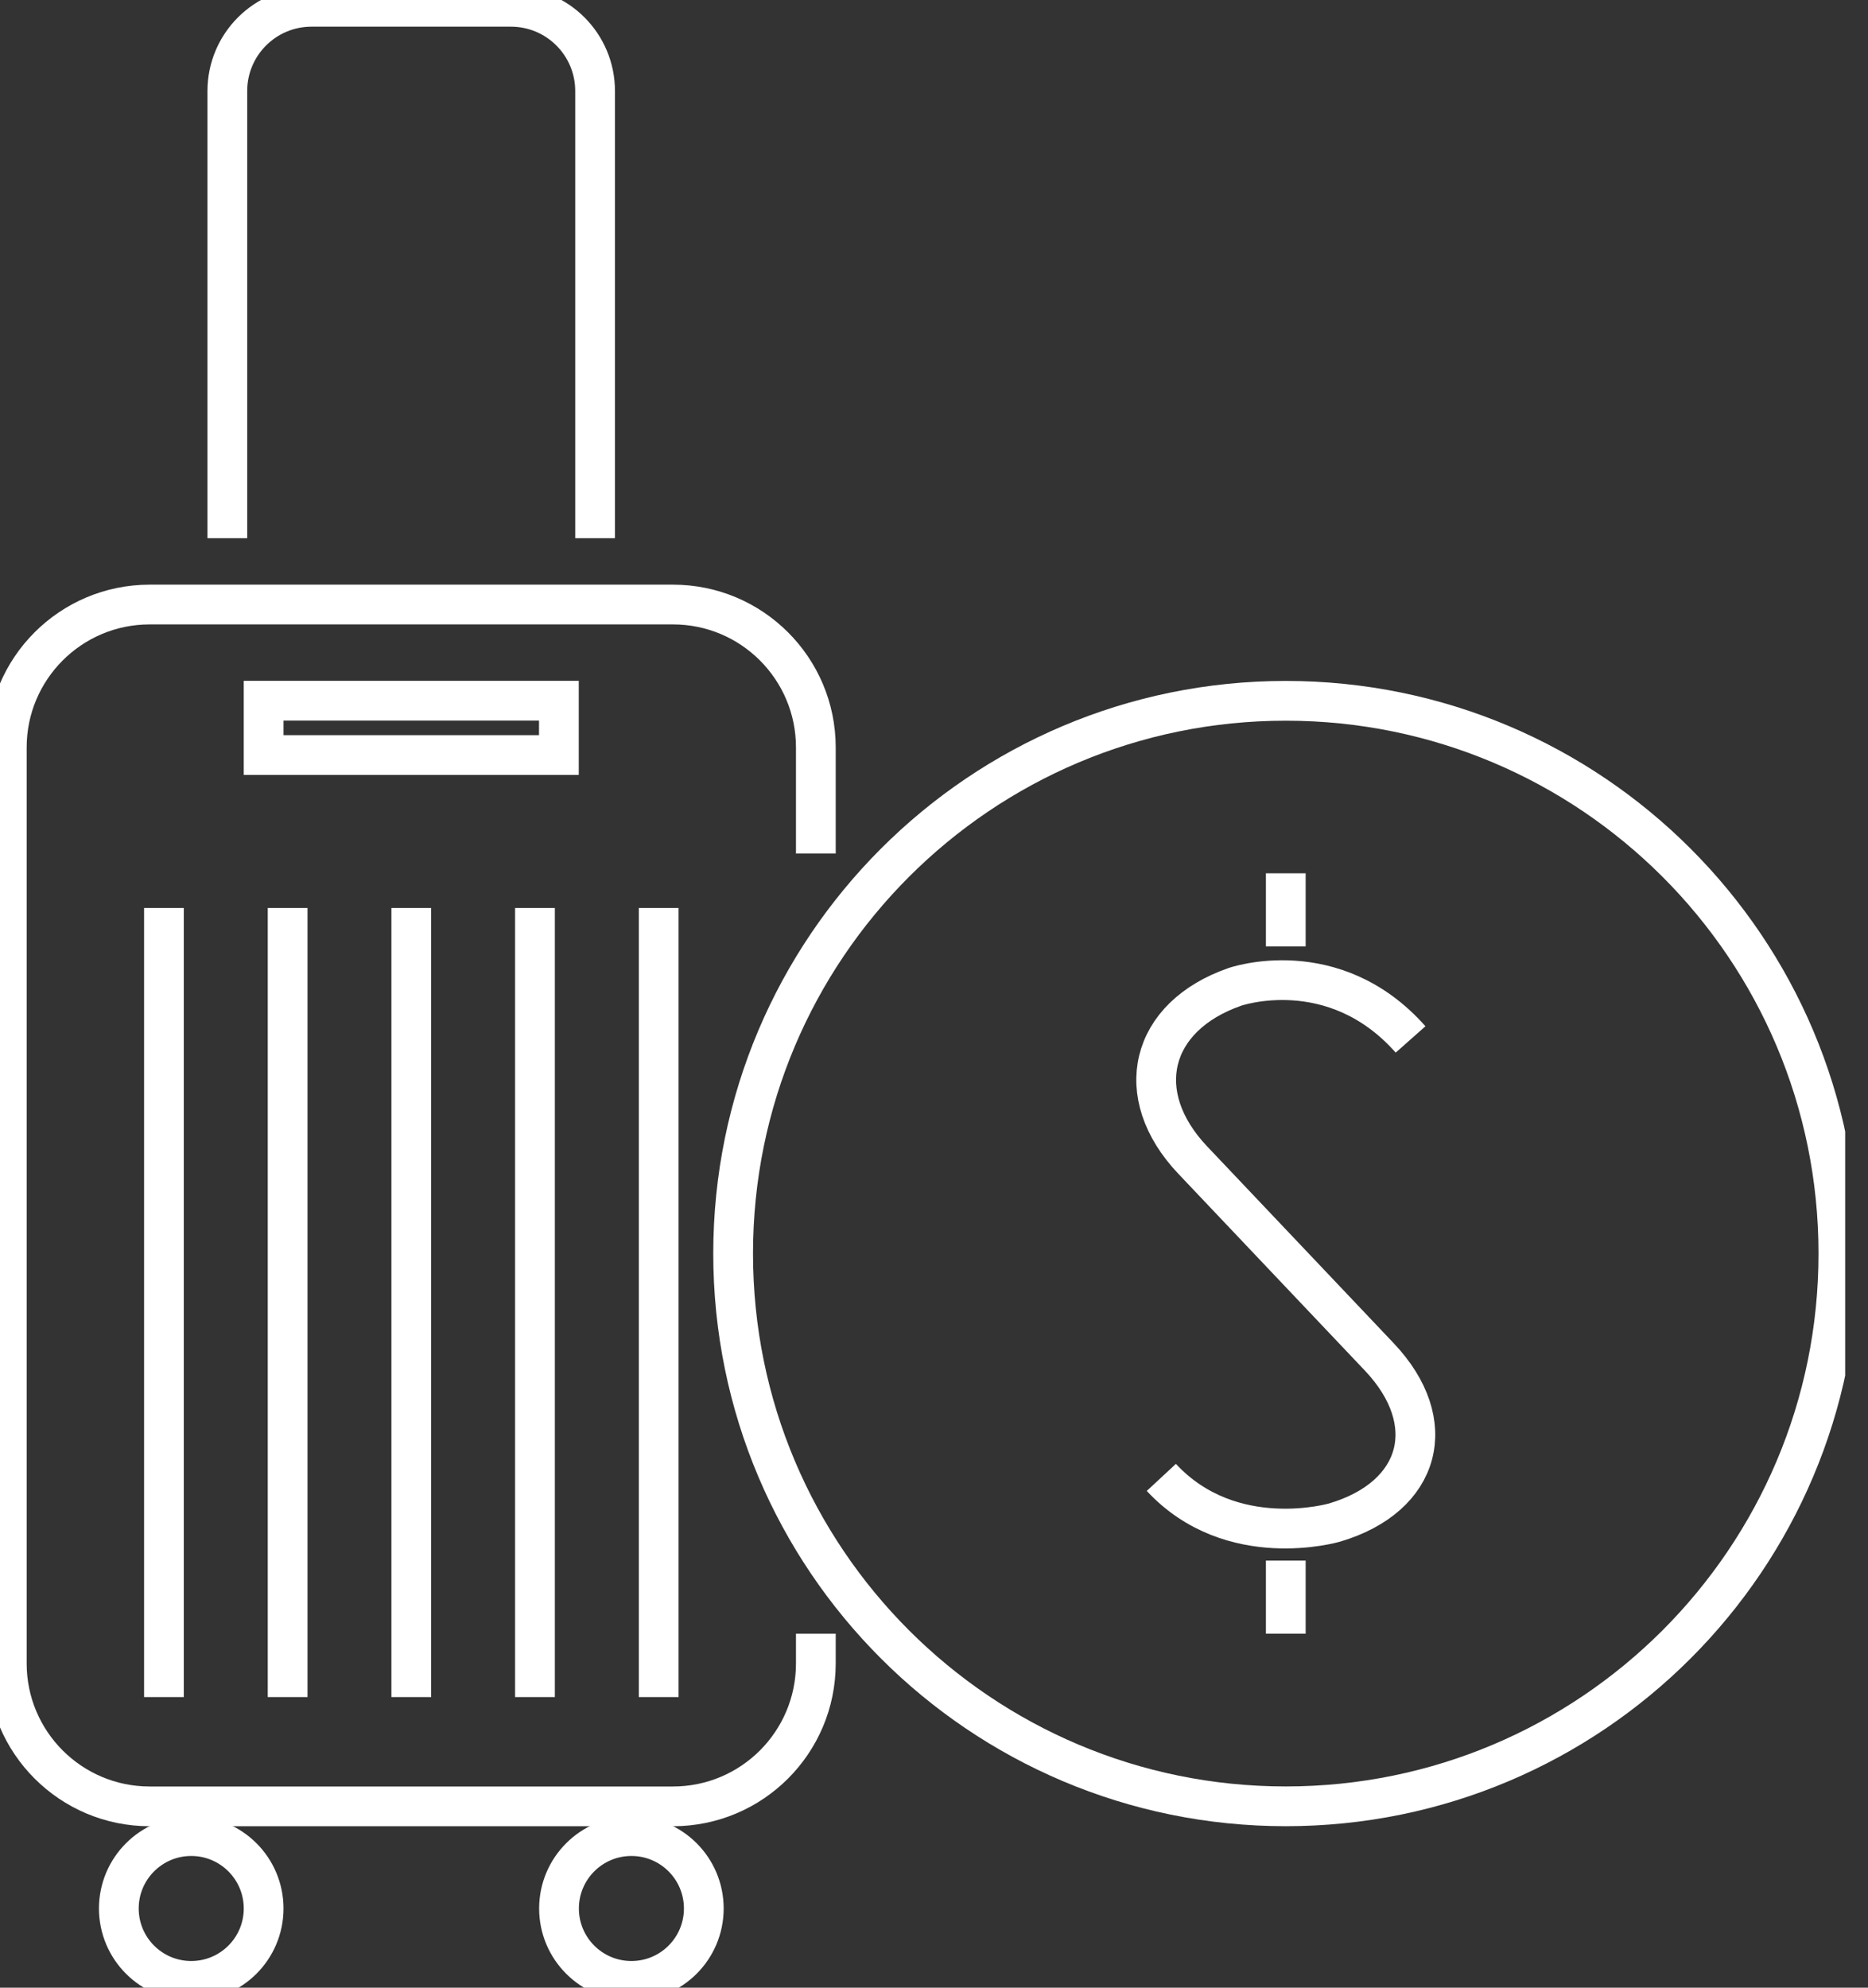 <svg width="47" height="50" viewBox="0 0 47 50" fill="none" xmlns="http://www.w3.org/2000/svg">
<rect x="0" y="0" width="47" height="50" fill="#333333" stroke="none"/>
<g clip-path="url(#clip0_13983_35303)">
<path d="M35.491 26.147C33.55 23.957 31.069 24.825 31.069 24.825C28.923 25.573 28.448 27.535 30.01 29.182L34.701 34.13C36.267 35.78 35.761 37.653 33.581 38.299C33.581 38.299 30.984 39.064 29.22 37.164" stroke="white" stroke-miterlimit="10"/>
<path d="M32.351 23.806V21.968" stroke="white" stroke-miterlimit="10"/>
<path d="M32.351 41.095V39.257" stroke="white" stroke-miterlimit="10"/>
<path d="M32.351 45.438C40.03 45.438 46.255 39.213 46.255 31.533C46.255 23.854 40.03 17.629 32.351 17.629C24.672 17.629 18.446 23.854 18.446 31.533C18.446 39.213 24.672 45.438 32.351 45.438Z" stroke="white" stroke-miterlimit="10"/>
<path d="M20.527 41.096V41.844C20.527 43.829 18.918 45.439 16.932 45.439H3.766C1.78 45.439 0.171 43.829 0.171 41.844V18.802C0.171 16.817 1.78 15.207 3.766 15.207H16.932C18.918 15.207 20.527 16.817 20.527 18.802V21.471" stroke="white" stroke-miterlimit="10"/>
<path d="M4.812 49.829C5.817 49.829 6.633 49.014 6.633 48.008C6.633 47.002 5.817 46.187 4.812 46.187C3.806 46.187 2.99 47.002 2.99 48.008C2.99 49.014 3.806 49.829 4.812 49.829Z" stroke="white" stroke-miterlimit="10"/>
<path d="M15.887 49.829C16.893 49.829 17.708 49.014 17.708 48.008C17.708 47.002 16.893 46.187 15.887 46.187C14.881 46.187 14.065 47.002 14.065 48.008C14.065 49.014 14.881 49.829 15.887 49.829Z" stroke="white" stroke-miterlimit="10"/>
<path d="M14.973 13.539V2.29C14.973 1.121 14.027 0.171 12.855 0.171H7.838C6.67 0.171 5.72 1.117 5.72 2.29V13.539" stroke="white" stroke-miterlimit="10"/>
<path d="M14.062 17.626H6.633V18.993H14.062V17.626Z" stroke="white" stroke-miterlimit="10"/>
<path d="M4.125 22.84V42.69" stroke="white" stroke-miterlimit="10"/>
<path d="M10.348 22.84V42.69" stroke="white" stroke-miterlimit="10"/>
<path d="M13.46 22.84V42.69" stroke="white" stroke-miterlimit="10"/>
<path d="M7.237 22.84V42.69" stroke="white" stroke-miterlimit="10"/>
<path d="M16.573 22.84V42.69" stroke="white" stroke-miterlimit="10"/>
</g>
<defs>
<clipPath id="clip0_13983_35303">
<rect width="46.426" height="50" fill="white"/>
</clipPath>
</defs>
</svg>
